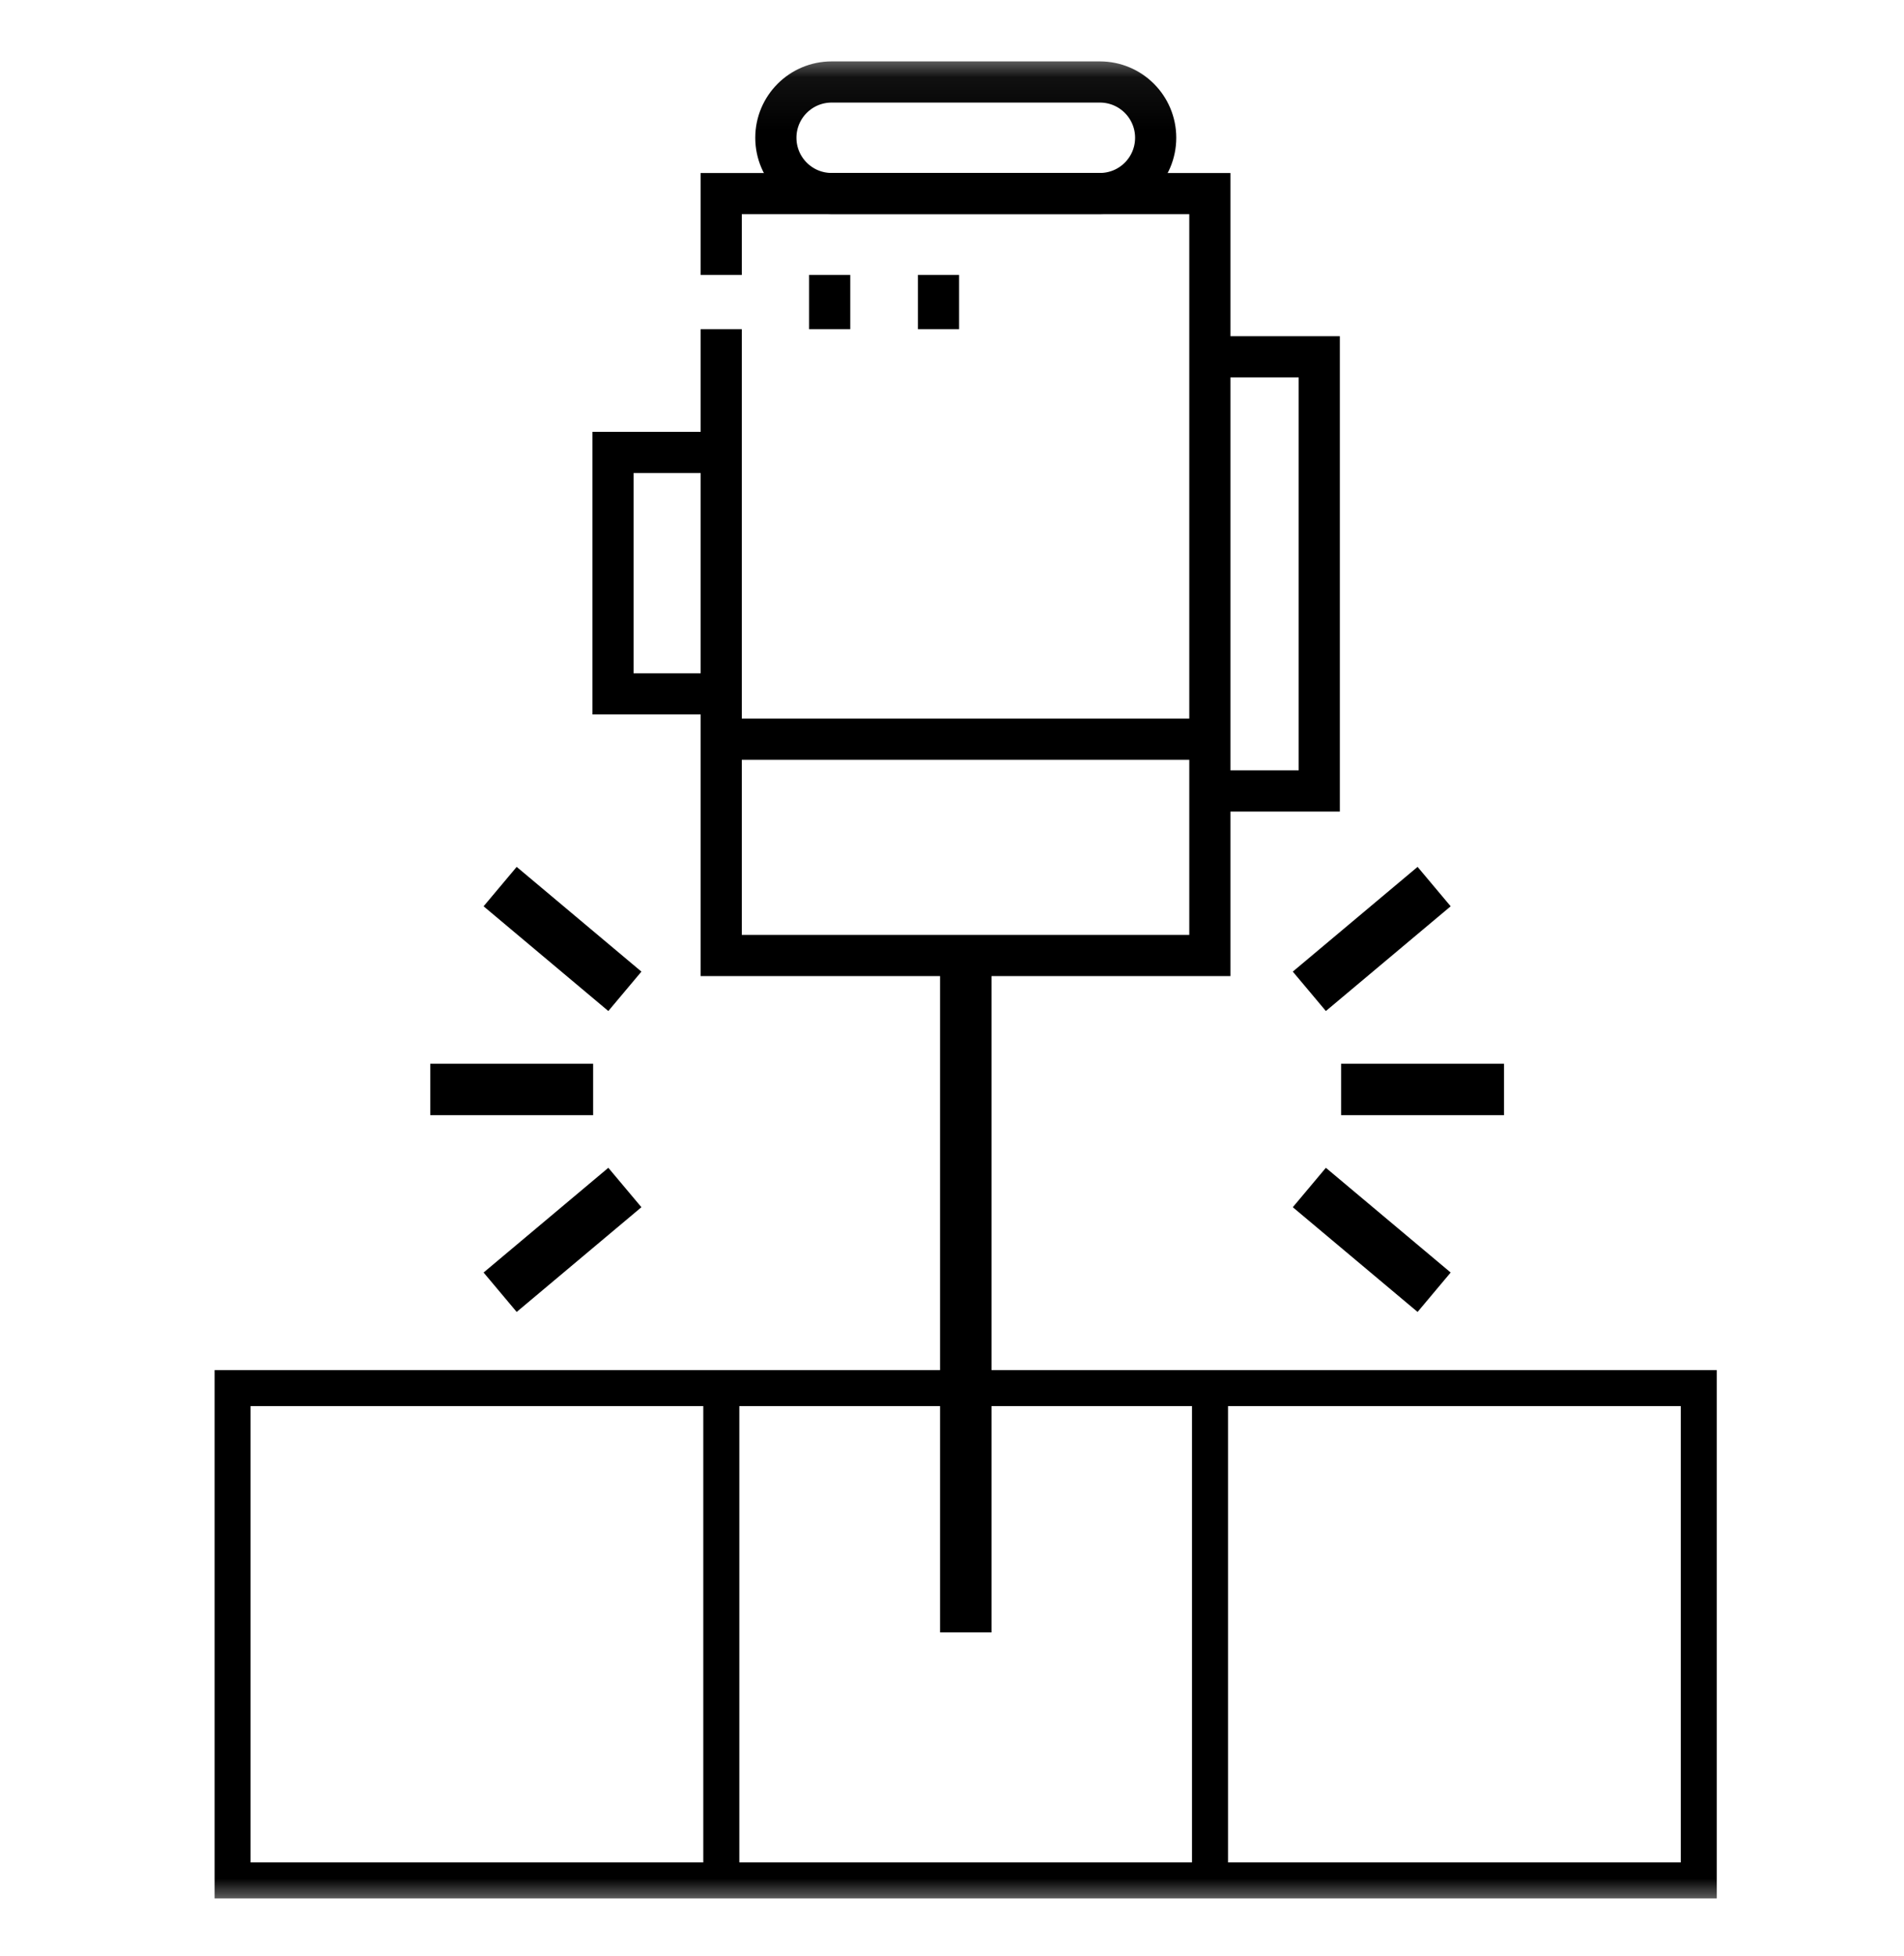 <svg width="37" height="38" viewBox="0 0 37 38" fill="none" xmlns="http://www.w3.org/2000/svg">
<mask id="mask0_1483_115" style="mask-type:luminance" maskUnits="userSpaceOnUse" x="0" y="1" width="37" height="37">
<path d="M36.763 1.065H0.763V37.065H36.763V1.065Z" fill="white"/>
</mask>
<g mask="url(#mask0_1483_115)">
<path d="M14.015 5.342V3.762H23.511V18.566H14.015V6.397" stroke="black" stroke-width="0.8" stroke-miterlimit="10"/>
<path d="M14.017 26.972H4.52V36.538H14.017M14.017 26.972H23.514M14.017 26.972V36.538M23.514 26.972H33.012V36.538H23.514M23.514 26.972V36.538M14.017 36.538H23.514" stroke="black" stroke-width="0.7" stroke-miterlimit="10"/>
<path d="M14.015 14.363H23.511" stroke="black" stroke-width="0.8" stroke-miterlimit="10"/>
<path d="M23.511 6.933H25.637V15.369H23.511" stroke="black" stroke-width="0.8" stroke-miterlimit="10"/>
<path d="M14.015 8.791H11.912V13.482H14.015" stroke="black" stroke-width="0.8" stroke-miterlimit="10"/>
<path d="M21.374 1.593H16.161C15.563 1.593 15.077 2.078 15.077 2.677C15.077 3.276 15.563 3.761 16.161 3.761H21.374C21.973 3.761 22.458 3.276 22.458 2.677C22.458 2.078 21.973 1.593 21.374 1.593Z" stroke="black" stroke-width="0.8" stroke-miterlimit="10"/>
<path d="M16.123 5.342V6.397" stroke="black" stroke-width="0.8" stroke-miterlimit="10"/>
<path d="M18.238 5.342V6.397" stroke="black" stroke-width="0.8" stroke-miterlimit="10"/>
<path d="M18.768 18.565V31.719" stroke="black" stroke-miterlimit="10"/>
<path d="M26.061 21.169H29.227" stroke="black" stroke-miterlimit="10"/>
<path d="M25.444 19.262L27.869 17.227" stroke="black" stroke-miterlimit="10"/>
<path d="M27.869 25.109L25.444 23.074" stroke="black" stroke-miterlimit="10"/>
<path d="M11.526 21.169H8.361" stroke="black" stroke-miterlimit="10"/>
<path d="M12.143 19.262L9.719 17.227" stroke="black" stroke-miterlimit="10"/>
<path d="M9.719 25.109L12.143 23.074" stroke="black" stroke-miterlimit="10"/>
</g>
</svg>
